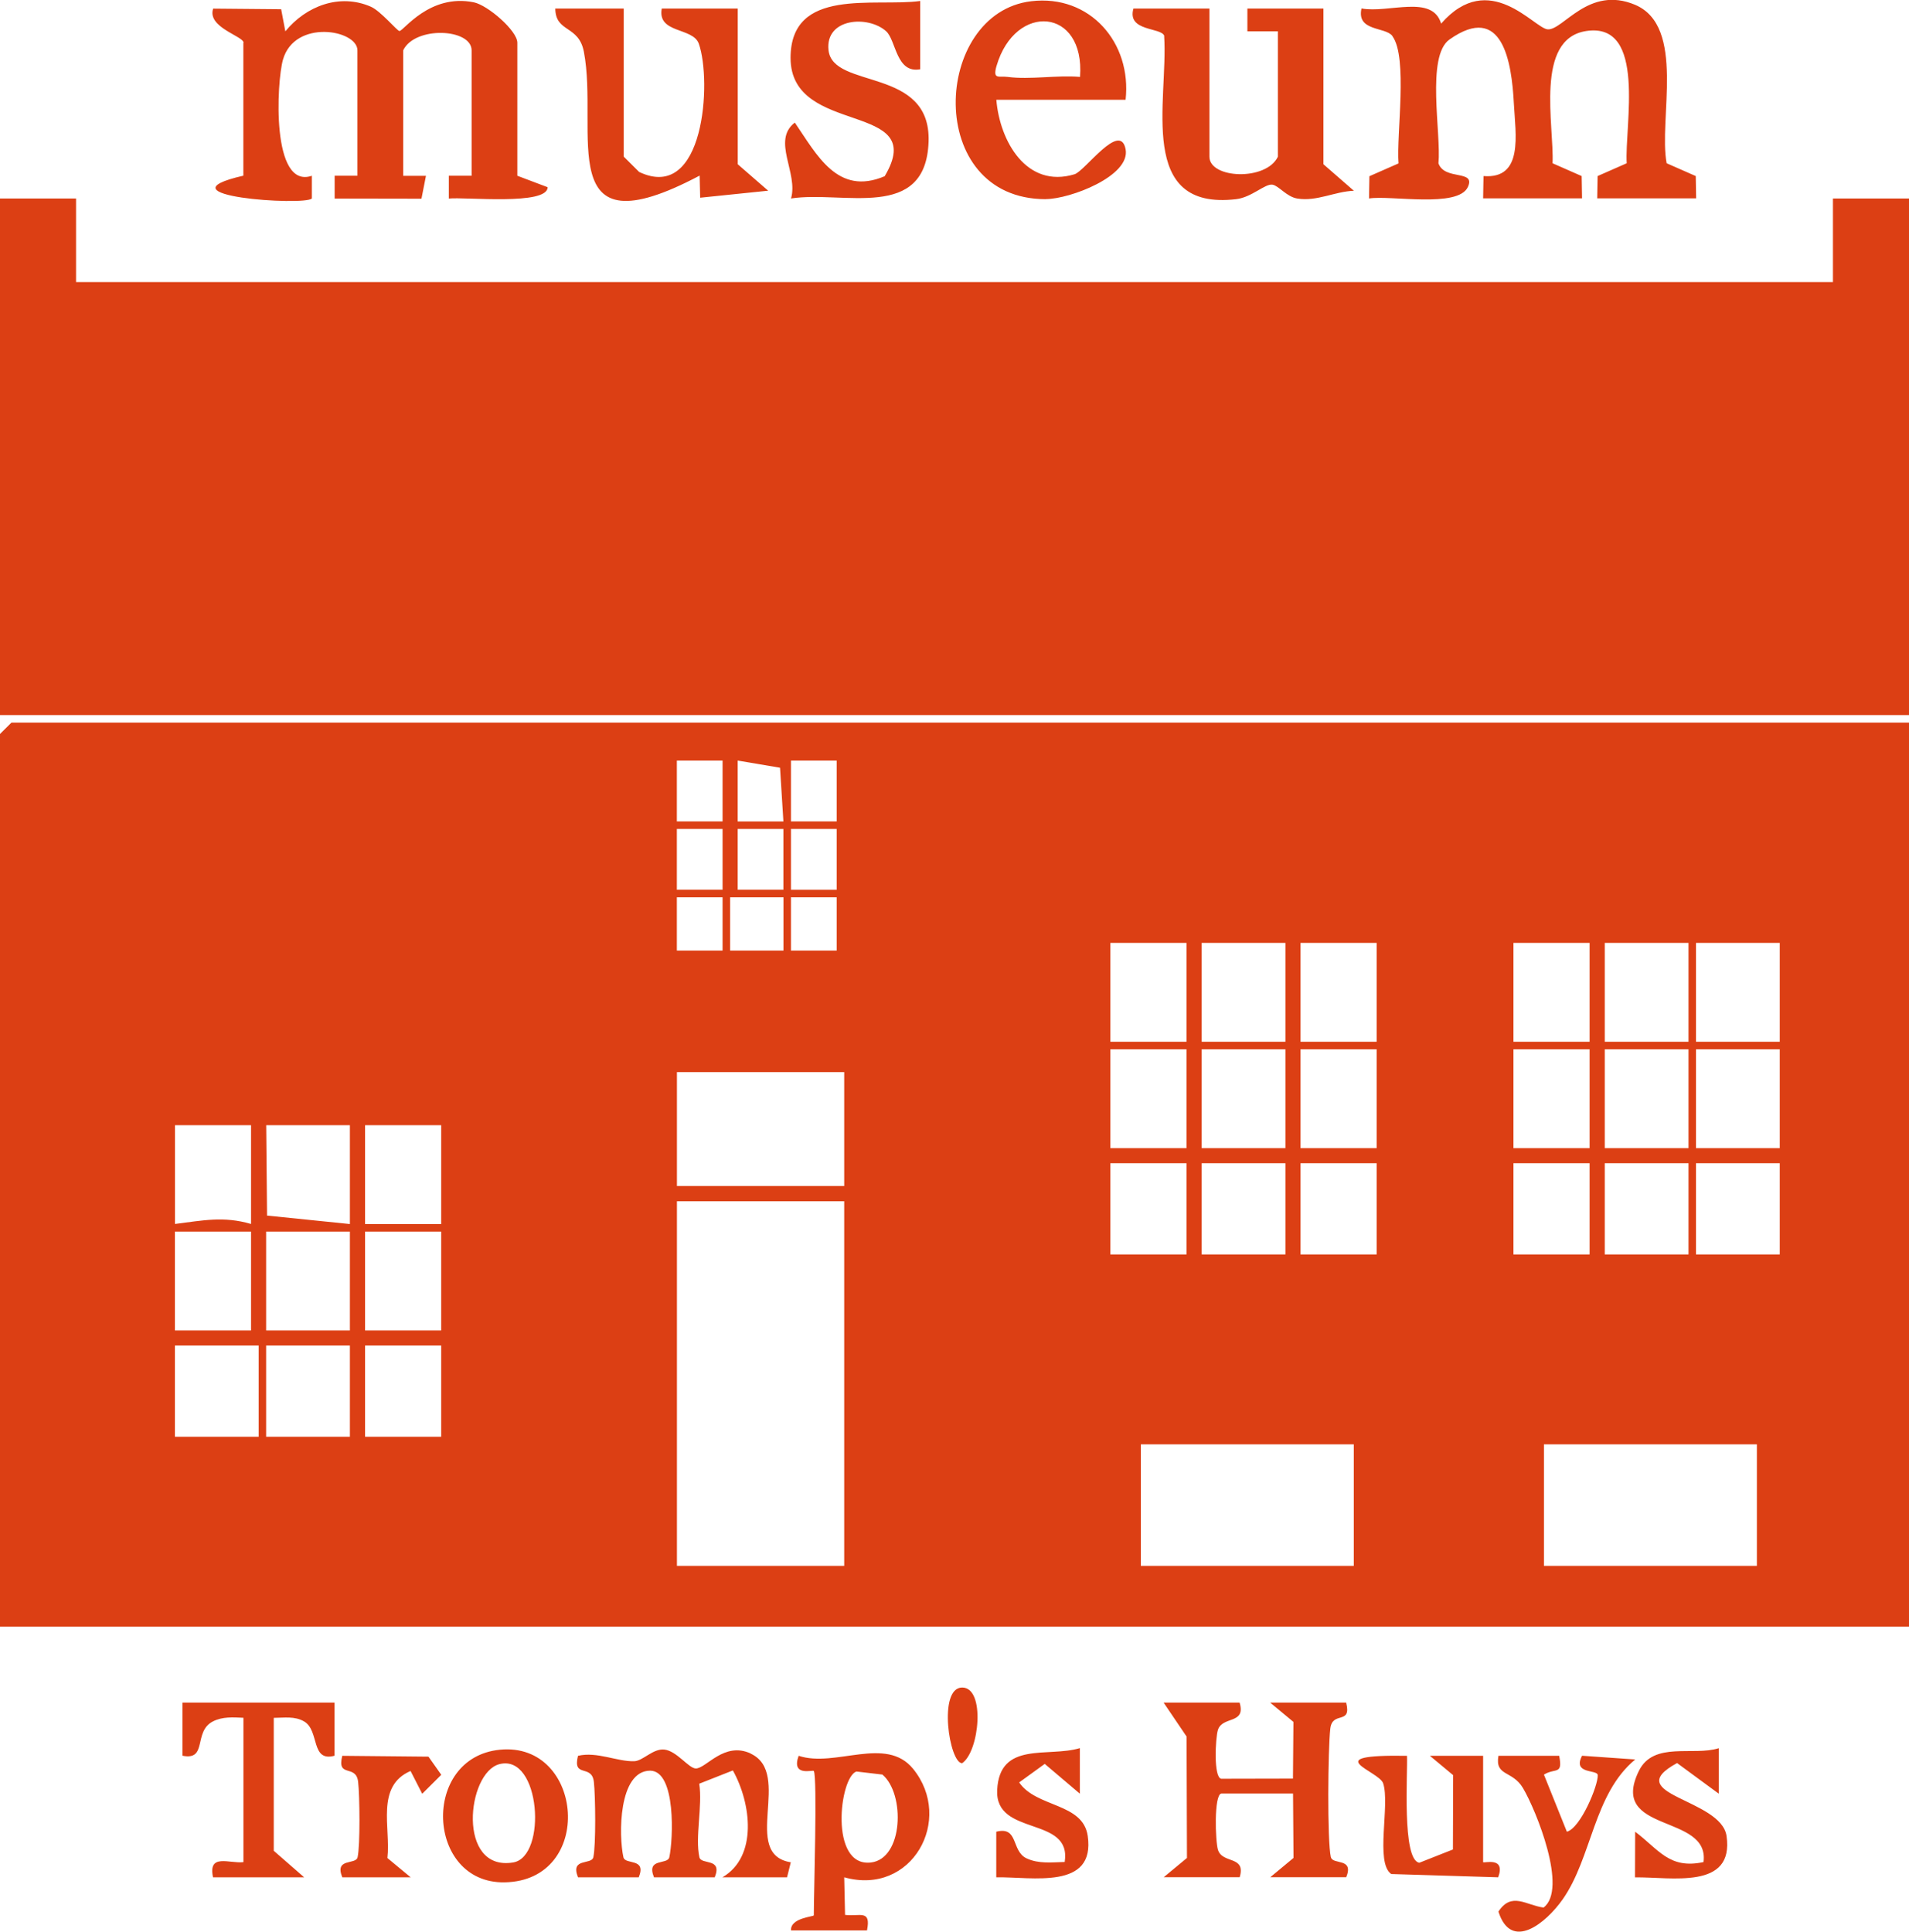 <?xml version="1.0" encoding="utf-8"?><svg xmlns="http://www.w3.org/2000/svg" width="250.48" height="253.44" fill="#dc3f14"><path d="M0 96.31v117.11h250.48V94.81H1.5L0 96.3zm110.77 109.14H88.82v-47.84h21.95v47.84zm66.86 0h-27.94V189.5h27.94v15.95zm52.89 0h-27.94V189.5h27.94v15.95zm-7.99-81.74h10.99v12.97h-10.99v-12.97zm0 13.96h10.99v12.97h-10.99v-12.97zm0 14.95h10.99v11.97h-10.99v-11.97zm-11.97-28.91h10.99v12.97h-10.99v-12.97zm0 13.96h10.99v12.97h-10.99v-12.97zm0 14.95h10.99v11.97h-10.99v-11.97zm-11.98-28.91h9.99v12.97h-9.99v-12.97zm0 13.96h9.99v12.97h-9.99v-12.97zm0 14.95h9.99v11.97h-9.99v-11.97zm-27.94-28.91h9.99v12.97h-9.99v-12.97zm0 13.96h9.99v12.97h-9.99v-12.97zm0 14.95h9.99v11.97h-9.99v-11.97zm-12.97-28.91h10.99v12.97h-10.99v-12.97zm0 13.96h10.99v12.97h-10.99v-12.97zm0 14.95h10.99v11.97h-10.99v-11.97zm-11.98-28.91h9.99v12.97h-9.99v-12.97zm0 13.96h9.99v12.97h-9.99v-12.97zm0 14.95h9.99v11.97h-9.99v-11.97zm-34.92 2.99H88.82v-14.95h21.95v14.95zm-6.99-55.82h6v7.98h-6v-7.98zm0 8.97h6v7.98h-6v-7.98zm0 8.97h6v6.99h-6v-6.99zM96.8 99.79l5.55.94.44 7.05h-6V99.8zm-.01 8.97h6v7.98h-6v-7.98zm-.99 8.97h7v6.99h-7v-6.99zm-6.99-17.94h6v7.98h-6v-7.98zm0 8.97h6v7.98h-6v-7.98zm0 8.97h6v6.99h-6v-6.99zm-40.91 29.9h9.99v12.97H47.9v-12.97zm0 13.96h9.99v12.97H47.9v-12.97zm0 14.95h9.99v11.97H47.9v-11.97zm-1.99-28.91v12.97l-10.87-1.11-.11-11.86h10.99zm-10.99 13.96h10.99v12.97H34.92v-12.97zm0 14.95h10.99v11.97H34.92v-11.97zm-1.98-28.91v12.96c-3.62-1.06-6.37-.45-9.98 0v-12.96h9.98zm-9.99 13.96h9.99v12.97h-9.99v-12.97zm0 14.95h10.99v11.97H22.95v-11.97zM240.5 26.04v10.97H9.98V26.04H0v67.78h250.48V26.04h-9.98zM31.93 5.61v17.44c-11.59 2.66 8.03 3.99 8.99 2.99v-2.98c-5.35 1.84-4.63-12.3-3.79-15.24 1.54-5.36 9.77-3.92 9.77-1.21v16.45h-2.99v2.99l11.39.02.59-3H52.9V6.61c1.53-3.22 8.98-2.89 8.98 0v16.45h-2.99v2.99c2.13-.23 12.98.94 12.96-1.49l-3.97-1.5V5.61C67.88 4.03 64 .67 62.15.3c-5.8-1.16-9.2 3.77-9.74 3.77-.29 0-2.46-2.63-3.75-3.19-4.1-1.79-8.5-.09-11.22 3.23l-.55-2.9-8.92-.08c-.84 2.47 3.99 3.6 3.99 4.48zm150.78-.85c2.03 2.81.5 12.83.79 16.68l-3.82 1.68-.05 2.92c2.86-.45 11.69 1.29 12.97-1.51 1.06-2.31-3.06-.81-3.86-3.1.38-3.91-1.66-14.06 1.45-16.25 6.98-4.93 8.16 3.02 8.44 8.35.22 4.14 1.3 9.99-3.98 9.57l-.05 2.92h12.98l-.05-2.92-3.82-1.68c.23-4.93-2.39-16.31 4.42-17.35 7.98-1.21 5.01 12.46 5.31 17.35l-3.82 1.68-.05 2.92h12.98l-.05-2.92-3.82-1.68c-1.09-5.75 2.57-17.95-4.14-20.79-6.11-2.58-9.44 3.37-11.47 3.22-1.78-.13-7.65-8-13.98-.75-1.14-3.89-6.89-1.33-10.45-1.99-.68 3.06 3.17 2.37 4.07 3.63zm-29.96-.03c.55 8.52-3.66 22.94 9.45 21.4 2.05-.24 3.79-2.06 4.76-1.9.83.14 1.86 1.6 3.27 1.82 2.56.41 4.9-.93 7.41-1.02l-3.99-3.48V1.12h-9.98v2.99h4v16.45c-1.53 3.22-8.98 2.89-8.98 0V1.12h-9.97c-.89 3.07 3.72 2.43 4.05 3.61zM76.61 6.79c2.01 10.47-4.32 26.58 15.19 16.25l.07 2.9 8.92-.92-3.99-3.47V1.12h-9.97c-.61 3.31 4.09 2.44 4.86 4.61 1.72 4.88.76 20.92-7.83 16.83l-2.02-2.01V1.12h-8.98c.03 3.19 3.07 2.13 3.75 5.67zm60.61 19.33c3.17 0 11.14-3.03 10.47-6.54-.71-3.73-5.33 2.86-6.69 3.28-6.32 1.92-9.83-4.37-10.27-9.77h16.96c.83-7.46-4.66-13.85-12.38-12.93-12.97 1.54-14.09 25.97 1.9 25.97zm-6.46-17.48c2.44-8.35 11.63-7.65 10.95 1.45-3.03-.26-6.56.39-9.5 0-1.16-.15-1.99.41-1.45-1.46zm43.86 235.03c-.49-2.17-.38-14.24-.07-16.87.28-2.38 2.83-.42 2.08-3.41h-9.97l3.05 2.53-.06 7.44-9.41.02c-1.03-.15-.77-5.35-.44-6.4.59-1.87 3.71-.7 2.85-3.59h-9.97l3.01 4.45.05 15.93-3.05 2.53h9.97c.85-2.88-2.26-1.72-2.85-3.59-.35-1.09-.55-7.24.44-7.39h9.41l.06 8.45-3.05 2.53h9.97c1.05-2.6-1.77-1.59-2.01-2.63zM104.28 16.09c-3.05 2.36.49 6.61-.49 9.95 6.85-1.06 17.7 3.07 18.05-7.46.33-9.86-12.56-6.8-13.13-11.99-.46-4.22 5.19-4.62 7.56-2.49 1.32 1.19 1.29 5.57 4.47 4.99V.13c-6.02.82-17.01-1.88-17.01 7.47 0 10.42 18.29 5.55 12.35 15.52-6.19 2.62-8.88-2.79-11.79-7.03zm-5.77 213.98c-3.5-1.62-5.86 1.97-7.21 1.96-.93 0-2.5-2.31-4.14-2.48-1.51-.15-2.79 1.5-3.96 1.53-2.24.06-4.87-1.3-7.36-.71-.75 2.98 1.8 1.03 2.08 3.41.21 1.82.28 8.35-.07 9.9-.24 1.04-3.06.03-2.01 2.63h7.97c1.05-2.6-1.77-1.59-2.01-2.63-.64-2.86-.66-11.34 3.51-11.36 3.42.03 3.02 9.07 2.51 11.36-.23 1.04-3.06.03-2.01 2.63h7.97c1.05-2.6-1.77-1.59-2.01-2.63-.59-2.63.43-6.74-.02-9.65l4.41-1.74c2.41 4.31 3.28 11.31-1.37 14.02h8.48l.49-1.97c-6.64-1.06.31-11.68-5.27-14.26zm6.28.3c-1.01 2.79 1.88 1.8 1.99 1.99.48.81 0 16.12 0 18.94 0 .18-3.1.32-2.99 1.98h9.97c.56-2.81-.95-1.79-2.88-2.04l-.11-4.93c8.88 2.49 14.44-7.58 9.04-14.23-3.57-4.39-10.2-.12-15.01-1.71zm9.46 14c-5.47.6-4.1-11.21-1.88-11.94l3.41.4c3 2.52 2.77 11.07-1.53 11.54zm-90.29-14.01c3.31.66 1.36-3.16 3.97-4.5 1.27-.65 2.64-.54 4.01-.48v18.94c-1.82.22-4.67-1.21-3.99 1.99h11.96l-3.99-3.48v-17.44c1.35 0 2.75-.26 4 .48 2.03 1.2.82 5.35 3.97 4.49v-6.97H23.94v6.97zm170.64 13.96v-13.95h-6.98l3.05 2.54-.03 9.75-4.41 1.74c-2.31-.35-1.51-11.82-1.62-14.03-11.88-.19-3.68 1.97-3.13 3.6.94 2.8-1.09 10.43 1.07 11.91l14.03.43c1.01-2.79-1.88-1.8-1.99-1.99zm-129-14.75c-10.42 1.02-9.67 17.56.59 17.4 11.94-.19 10.43-18.48-.59-17.4zm1.74 14.79c-7.42 1.24-6.11-11.8-1.8-12.9 5.4-1.38 6.27 12.15 1.8 12.9zm140.24-13.99c-1.28 2.47 2.03 1.75 2.06 2.54.06 1.34-2.24 6.93-4.05 7.42l-3.01-7.49c1.48-.93 2.51.11 2-2.47h-7.97c-.47 2.73 1.82 1.87 3.22 4.23 1.75 2.96 5.91 13.27 2.7 15.68-2.31-.31-4.19-2.11-5.92.53 1.68 5.29 6.27 1.46 8.41-1.58 3.89-5.52 4.04-13.83 9.54-18.38l-6.98-.49zm12.47.95l5.47 4.02v-5.97c-3.32 1.07-8.55-.95-10.48 2.98-4.06 8.28 9.32 5.54 8.48 11.96-4.51.98-5.89-1.68-8.97-3.98l-.02 5.99c4.69-.08 13.04 1.7 12.01-5.43-.71-4.92-14.11-5.41-6.51-9.56zm-86.31 2.53l3.34-2.42 4.61 3.91v-5.98c-4.16 1.26-10.53-.98-10.85 5.49-.31 6.18 9.82 3.33 8.86 9.45-1.68.04-3.41.27-5.01-.48-2.03-.95-1.01-4.25-3.97-3.49v5.98c4.68-.08 13.03 1.7 12-5.43-.63-4.38-6.75-3.69-9-7.03zm-88.83-3.48c-.75 2.98 1.8 1.03 2.08 3.41.21 1.82.28 8.35-.07 9.9-.24 1.04-3.06.03-2.01 2.63h8.97l-3.05-2.53c.46-3.94-1.58-9.43 3.04-11.42l1.53 2.99 2.5-2.49-1.68-2.38-11.3-.11zm81.33-8.96c-3.2.02-1.68 9.94 0 9.93 2.28-1.53 3.08-9.95 0-9.93z"/></svg>